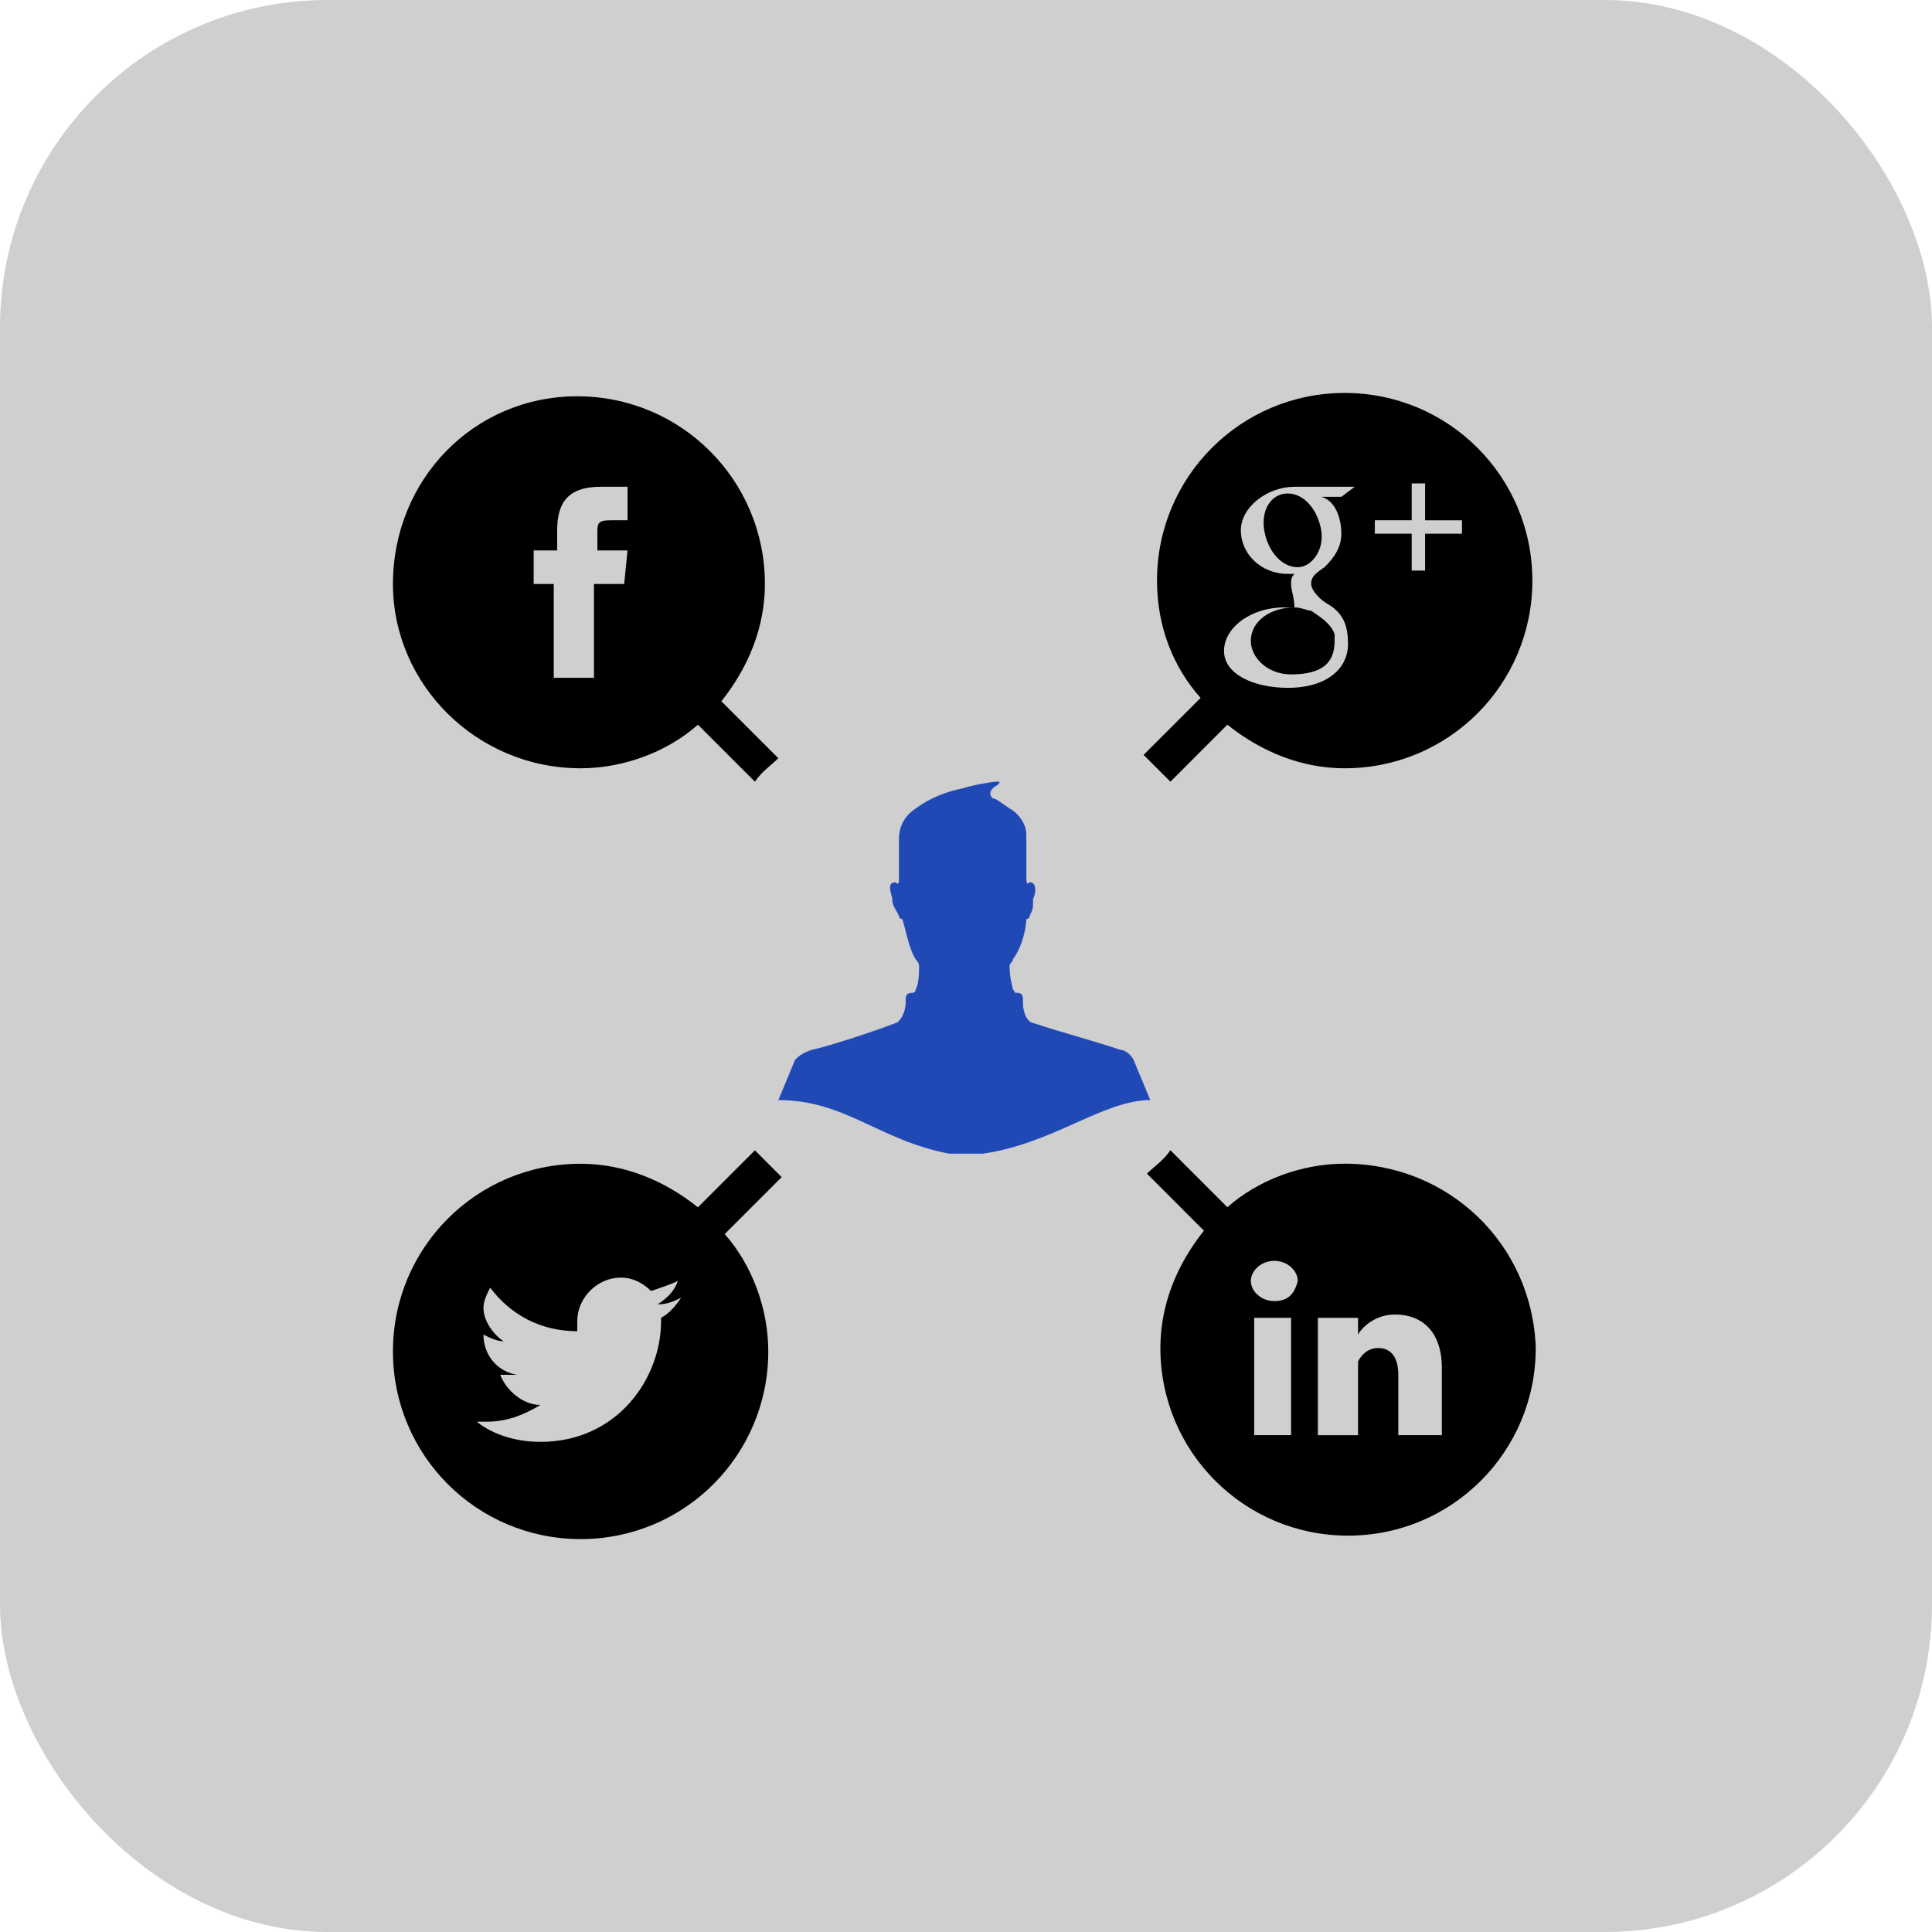 <svg width="59" height="59" viewBox="0 0 59 59" fill="none" xmlns="http://www.w3.org/2000/svg">
<rect width="59" height="59" rx="10" fill="#D0CFCF"/>
<path d="M38.198 19.572C38.198 20.084 38.71 20.595 39.426 20.595C40.449 20.595 40.756 20.186 40.756 19.572C40.756 19.469 40.756 19.469 40.756 19.367C40.654 19.061 40.347 18.856 40.041 18.651C39.938 18.651 39.734 18.549 39.53 18.549C38.812 18.549 38.198 18.958 38.198 19.572Z" fill="black"/>
<path d="M40.348 16.196C40.245 15.582 39.836 15.07 39.325 15.07C38.812 15.07 38.505 15.582 38.608 16.196C38.712 16.81 39.12 17.322 39.632 17.322C40.041 17.322 40.45 16.81 40.348 16.196Z" fill="black"/>
<path d="M35.743 23.871L37.482 22.131C38.505 22.95 39.735 23.462 41.065 23.462C44.237 23.462 46.796 20.903 46.796 17.73C46.795 14.558 44.237 12 41.064 12C37.893 12 35.333 14.559 35.333 17.731C35.333 19.164 35.844 20.391 36.664 21.313L34.923 23.053C35.23 23.36 35.538 23.667 35.743 23.871ZM41.985 15.888H43.111V14.763H43.52V15.889H44.646V16.298H43.52V17.424H43.111V16.298H41.985V15.888ZM39.427 17.833C39.427 17.73 39.427 17.628 39.53 17.526C39.427 17.526 39.427 17.526 39.326 17.526C38.507 17.526 37.893 16.912 37.893 16.195C37.893 15.479 38.711 14.865 39.53 14.865H41.371L40.962 15.172H40.348C40.757 15.275 40.962 15.787 40.962 16.298C40.962 16.707 40.757 17.014 40.45 17.321C40.143 17.526 40.04 17.628 40.04 17.833C40.04 18.038 40.348 18.345 40.552 18.447C41.063 18.754 41.166 19.163 41.166 19.675C41.166 20.391 40.552 21.005 39.325 21.005C38.302 21.005 37.38 20.596 37.38 19.88C37.38 19.163 38.198 18.549 39.222 18.549C39.325 18.549 39.426 18.549 39.529 18.549C39.529 18.243 39.427 18.038 39.427 17.833Z" fill="black"/>
<path d="M41.064 35.537C39.734 35.537 38.404 36.048 37.482 36.867L35.742 35.127C35.537 35.434 35.23 35.638 35.026 35.842L36.766 37.583C35.948 38.605 35.436 39.834 35.436 41.165C35.436 44.337 37.995 46.896 41.167 46.896C44.339 46.896 46.899 44.337 46.899 41.165C46.795 37.992 44.237 35.537 41.064 35.537ZM39.427 43.826H38.301V40.244H39.427V43.826ZM38.915 39.733C38.506 39.733 38.199 39.426 38.199 39.118C38.199 38.811 38.506 38.504 38.915 38.504C39.324 38.504 39.631 38.811 39.631 39.118C39.529 39.528 39.324 39.733 38.915 39.733ZM44.032 43.826H42.702V41.985C42.702 41.473 42.497 41.166 42.087 41.166C41.78 41.166 41.576 41.37 41.473 41.575C41.473 41.679 41.473 41.78 41.473 41.883V43.828H40.245C40.245 43.828 40.245 40.553 40.245 40.245H41.473V40.757C41.576 40.553 41.985 40.143 42.599 40.143C43.417 40.143 44.032 40.654 44.032 41.78V43.826Z" fill="black"/>
<path d="M23.053 35.129L21.313 36.869C20.289 36.05 19.061 35.539 17.731 35.539C14.559 35.539 12 38.098 12 41.269C12 44.442 14.559 47.001 17.731 47.001C20.903 47.001 23.462 44.442 23.462 41.269C23.462 39.939 22.95 38.609 22.131 37.687L23.871 35.947C23.564 35.64 23.257 35.332 23.053 35.129ZM20.188 40.348C20.188 42.087 18.857 44.032 16.503 44.032C15.787 44.032 15.071 43.827 14.559 43.416C14.661 43.416 14.764 43.416 14.866 43.416C15.48 43.416 15.992 43.212 16.503 42.905C15.992 42.905 15.48 42.496 15.275 41.984C15.378 41.984 15.479 41.984 15.479 41.984C15.582 41.984 15.684 41.984 15.787 41.984C15.172 41.88 14.764 41.37 14.764 40.756C14.968 40.858 15.173 40.96 15.378 40.96C15.071 40.756 14.764 40.346 14.764 39.937C14.764 39.733 14.866 39.527 14.968 39.322C15.582 40.142 16.503 40.653 17.629 40.653C17.629 40.55 17.629 40.449 17.629 40.346C17.629 39.63 18.243 39.016 18.959 39.016C19.368 39.016 19.675 39.22 19.881 39.425C20.188 39.322 20.495 39.22 20.699 39.118C20.596 39.425 20.392 39.629 20.085 39.833C20.392 39.833 20.596 39.73 20.801 39.629C20.596 39.936 20.392 40.14 20.187 40.243C20.188 40.245 20.188 40.245 20.188 40.348Z" fill="black"/>
<path d="M17.731 23.462C19.061 23.462 20.391 22.95 21.313 22.131L23.053 23.871C23.257 23.564 23.564 23.36 23.769 23.155L22.029 21.415C22.848 20.392 23.359 19.164 23.359 17.834C23.359 14.661 20.801 12.102 17.628 12.102C14.456 12.102 12 14.661 12 17.834C12 20.903 14.559 23.462 17.731 23.462ZM16.401 16.809H17.015V16.195C17.015 15.377 17.322 14.865 18.345 14.865H19.164V15.888H18.652C18.243 15.888 18.243 15.991 18.243 16.297V16.809H19.164L19.061 17.833H18.139V20.698H16.911V17.833H16.298V16.809H16.401Z" fill="black"/>
<path d="M34.617 32.365C34.514 32.161 34.31 32.057 34.208 32.057C33.287 31.75 32.469 31.546 31.548 31.239C31.445 31.239 31.241 31.035 31.241 30.625C31.241 30.42 31.241 30.317 31.036 30.317C30.933 30.317 31.036 30.317 30.933 30.215C30.831 29.806 30.831 29.601 30.831 29.499C30.831 29.397 30.933 29.396 30.933 29.294C31.241 28.885 31.343 28.271 31.343 28.066C31.343 28.066 31.445 28.066 31.445 27.963C31.548 27.759 31.548 27.759 31.548 27.451C31.651 27.247 31.651 26.94 31.445 26.94C31.343 27.043 31.343 26.94 31.343 26.736V25.508C31.343 25.098 31.035 24.792 30.831 24.689C30.523 24.484 30.422 24.382 30.319 24.382C30.216 24.279 30.216 24.177 30.319 24.075C30.422 23.973 30.523 23.973 30.523 23.87C30.523 23.87 30.523 23.87 30.421 23.87C30.318 23.87 29.705 23.973 29.398 24.075C28.886 24.177 28.374 24.382 27.964 24.689C27.657 24.893 27.453 25.201 27.453 25.611C27.453 25.815 27.453 26.429 27.453 26.839C27.453 26.942 27.453 27.044 27.35 26.942C27.043 26.942 27.248 27.352 27.248 27.453C27.248 27.658 27.35 27.76 27.452 27.965C27.452 28.068 27.555 28.068 27.555 28.068C27.657 28.375 27.76 28.989 27.964 29.296C27.964 29.296 28.067 29.399 28.067 29.501C28.067 29.705 28.067 30.012 27.964 30.217C27.964 30.217 27.964 30.32 27.862 30.32C27.657 30.32 27.657 30.422 27.657 30.627C27.657 30.934 27.453 31.241 27.35 31.241C26.839 31.445 25.304 31.957 24.792 32.059C24.485 32.163 24.383 32.264 24.28 32.367L23.769 33.595C25.815 33.595 26.839 34.823 28.988 35.232H30.011C32.16 34.925 33.695 33.595 35.128 33.595L34.617 32.365Z" fill="#2149B6"/>
</svg>
